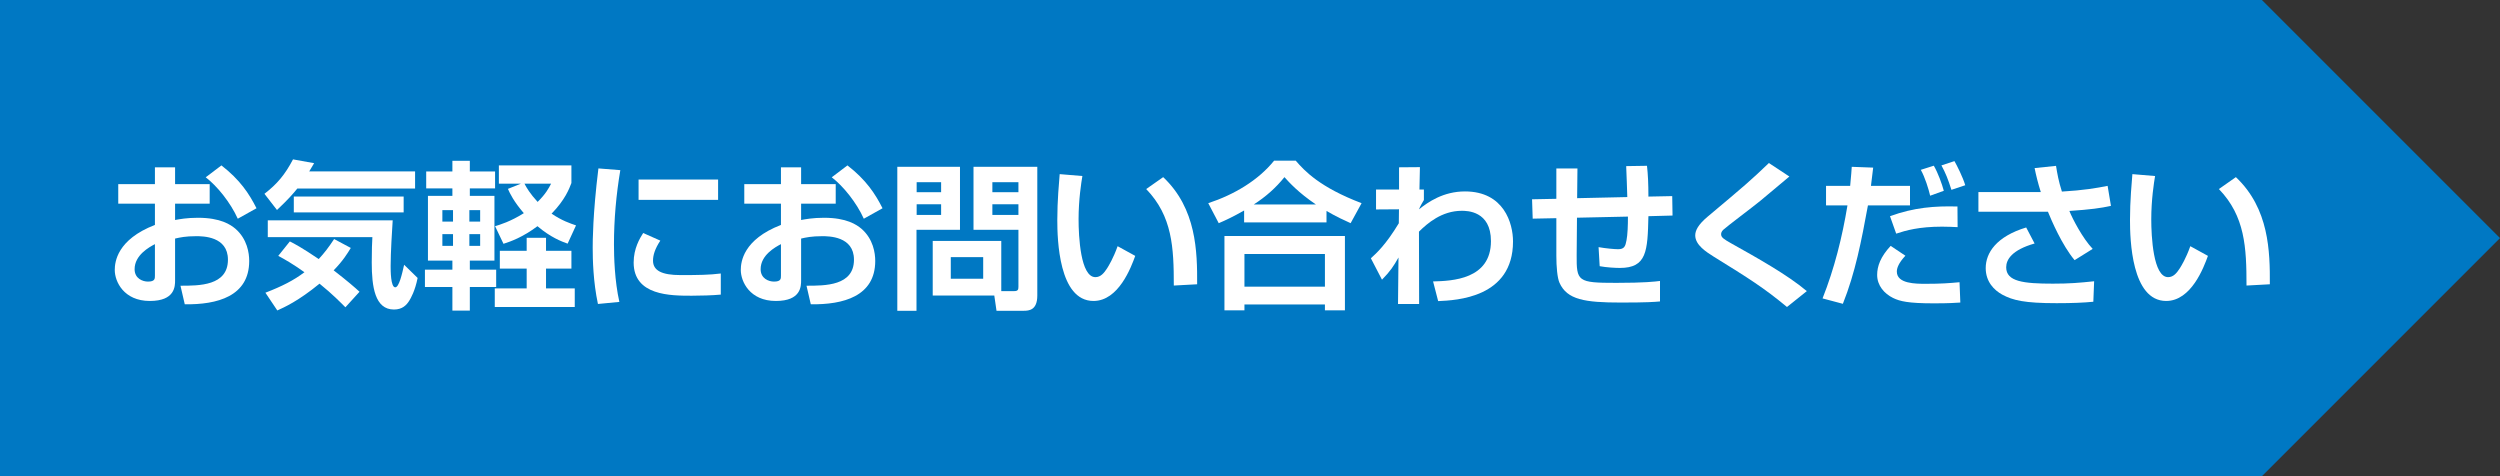<?xml version="1.0" encoding="utf-8"?>
<!-- Generator: Adobe Illustrator 23.1.0, SVG Export Plug-In . SVG Version: 6.00 Build 0)  -->
<svg version="1.1" xmlns="http://www.w3.org/2000/svg" xmlns:xlink="http://www.w3.org/1999/xlink" x="0px" y="0px" width="315px"
	 height="60px" viewBox="0 0 315 60" style="enable-background:new 0 0 315 60;" xml:space="preserve">
<rect x="0" y="0" width="315" height="60" fill="#333333" stroke="none"/>
<style type="text/css">
	.st0{fill:#0078C3;}
	.st1{fill:#FFFFFF;}
	.st2{display:none;}
	.st3{display:inline;}
	.st4{fill:#FFFFFF;stroke:#0078C3;stroke-width:6;stroke-miterlimit:10;}
	.st5{fill:none;stroke:#0078C3;stroke-width:6;stroke-miterlimit:10;}
</style>
<g id="Base">
</g>
<g id="Design">
	<polygon class="st0" points="285,60 0,60 0,0 285,0 315,30 	"/>
	<g>
		<path class="st1" d="M19.52,21.08h2.54v2.12h4.36v2.46h-4.36v2.06c0.54-0.1,1.48-0.28,2.88-0.28c2.88,0,4.12,0.88,4.72,1.38
			c1.5,1.301,1.74,3.08,1.74,4.061c0,4.46-4.04,5.52-8.12,5.46L22.74,36c2.34,0,5.98,0.02,5.98-3.28c0-2.96-3.18-2.96-4.02-2.96
			c-1.32,0-2.04,0.16-2.64,0.3v5.26c0,0.74,0,2.601-3.18,2.601c-3.28,0-4.42-2.44-4.42-3.9c0-1.02,0.3-3.84,5.06-5.68v-2.68H14.9
			V23.2h4.62V21.08z M19.52,30.76c-0.72,0.38-2.56,1.38-2.56,3.16c0,1.18,1.02,1.56,1.68,1.56c0.88,0,0.88-0.359,0.88-0.76V30.76z
			 M27.9,20.84c2.34,1.82,3.48,3.54,4.42,5.4l-2.36,1.319c-0.92-2.04-2.6-4.12-4.04-5.22L27.9,20.84z"/>
		<path class="st1" d="M37.46,23.759c-0.52,0.642-1.14,1.362-2.56,2.7l-1.58-2.039c1.6-1.24,2.58-2.399,3.6-4.339l2.66,0.48
			c-0.3,0.5-0.38,0.64-0.62,1.039H52.3v2.158H37.46z M43.52,38.719c-0.54-0.539-1.6-1.639-3.26-2.978
			c-2.68,2.198-4.44,2.978-5.32,3.377l-1.5-2.237c2.08-0.8,3.58-1.561,4.92-2.58c-1.42-1.021-2.48-1.621-3.3-2.062l1.46-1.82
			c0.56,0.28,1.48,0.76,3.64,2.221c0.72-0.78,1.24-1.461,1.94-2.521l2.1,1.121c-0.4,0.66-0.98,1.62-2.16,2.821
			c1.78,1.38,2.7,2.181,3.26,2.7L43.52,38.719z M33.74,27.761h15.74c-0.08,1.159-0.26,4.118-0.26,5.759c0,0.561,0,2.682,0.58,2.682
			c0.48,0,0.86-1.681,1.12-2.841l1.7,1.66c-0.32,1.62-0.86,2.56-1.06,2.879c-0.34,0.54-0.86,1.1-1.92,1.1
			c-2.4,0-2.8-2.858-2.8-5.919c0-1.48,0.04-2.621,0.08-3.201H33.74V27.761z M50.86,24.761v1.998H37.02v-1.998H50.86z"/>
		<path class="st1" d="M53.701,21.601h3.3v-1.34h2.197v1.34h3.181v2.138h-3.181v0.942H62.3v8.158h-3.102v1.143h3.32v2.177h-3.32
			v2.98h-2.197v-2.98h-3.46v-2.177h3.46v-1.143h-3.08v-8.158h3.08v-0.942h-3.3V21.601z M55.739,26.479v1.442h1.341v-1.442H55.739z
			 M55.739,29.499v1.482h1.341v-1.482H55.739z M59.14,26.479v1.442h1.36v-1.442H59.14z M59.14,29.499v1.482h1.36v-1.482H59.14z
			 M68.799,33.84v2.5h3.62v2.34H62.341v-2.34h4.02v-2.5h-3.382V31.6h3.382v-1.64h2.438v1.64h3.2v2.24H68.799z M71.998,23.06
			c-0.278,0.74-0.817,2.141-2.499,3.86c1.301,0.88,2.32,1.22,3.079,1.479L71.521,30.7c-0.741-0.261-2.162-0.801-3.802-2.2
			c-1.859,1.399-3.4,1.939-4.28,2.22l-1.059-2.22c0.598-0.181,1.939-0.58,3.62-1.641c-1.261-1.46-1.761-2.5-2.001-3.06l1.641-0.66
			h-2.782v-2.3h9.14V23.06z M66.081,23.14c0.26,0.5,0.7,1.26,1.659,2.3c1.019-1,1.399-1.72,1.7-2.3H66.081z"/>
		<path class="st1" d="M78.16,21.439c-0.52,3.101-0.8,6.2-0.8,9.341c0,1.56,0.08,4.6,0.68,7.26l-2.7,0.26
			c-0.6-2.8-0.66-5.62-0.66-7.08c0-0.7,0-4.2,0.72-10L78.16,21.439z M83.2,30.319c-0.7,1.061-0.92,1.86-0.92,2.521
			c0,1.26,1.12,1.82,3.46,1.82c2.28,0,3.68-0.021,5.08-0.2v2.66c-1.06,0.1-2.56,0.14-3.66,0.14c-2.66,0-7.32,0-7.32-4.18
			c0-1.78,0.78-3.061,1.2-3.721L83.2,30.319z M90.48,22.62v2.56H80.46v-2.56H90.48z"/>
		<path class="st1" d="M98.4,21.08h2.54v2.12h4.36v2.46h-4.36v2.06c0.54-0.1,1.48-0.28,2.88-0.28c2.88,0,4.12,0.88,4.72,1.38
			c1.5,1.301,1.74,3.08,1.74,4.061c0,4.46-4.04,5.52-8.12,5.46L101.62,36c2.34,0,5.98,0.02,5.98-3.28c0-2.96-3.18-2.96-4.02-2.96
			c-1.32,0-2.04,0.16-2.64,0.3v5.26c0,0.74,0,2.601-3.18,2.601c-3.28,0-4.42-2.44-4.42-3.9c0-1.02,0.3-3.84,5.06-5.68v-2.68h-4.62
			V23.2h4.62V21.08z M98.4,30.76c-0.72,0.38-2.56,1.38-2.56,3.16c0,1.18,1.02,1.56,1.68,1.56c0.88,0,0.88-0.359,0.88-0.76V30.76z
			 M106.78,20.84c2.34,1.82,3.48,3.54,4.42,5.4l-2.36,1.319c-0.92-2.04-2.6-4.12-4.04-5.22L106.78,20.84z"/>
		<path class="st1" d="M113.061,21.021h7.897v7.938h-5.48v10.199h-2.417V21.021z M115.498,22.959v1.262h3.083v-1.262H115.498z
			 M115.498,25.738v1.343h3.083v-1.343H115.498z M126.159,36.68h1.642c0.46,0,0.521-0.2,0.521-0.54v-7.181h-5.66v-7.938h8.038
			v16.217c0,1.84-1.039,1.92-1.718,1.92h-3.421l-0.279-1.92h-7.759v-6.877h8.638V36.68z M119.799,32.398v2.723h4.083v-2.723H119.799
			z M125.039,22.959v1.262h3.283v-1.262H125.039z M125.039,25.738v1.343h3.283v-1.343H125.039z"/>
		<path class="st1" d="M136.38,22.18c-0.14,0.82-0.48,2.98-0.48,5.44c0,2.16,0.24,7.3,2.12,7.3c0.66,0,1.08-0.5,1.48-1.12
			c0.2-0.32,0.78-1.26,1.32-2.78l2.22,1.221c-0.52,1.439-2.1,5.68-5.26,5.68c-4.38,0-4.56-7.8-4.56-10.18
			c0-2.5,0.22-4.761,0.3-5.801L136.38,22.18z M147.9,35.979c0-4.8-0.18-8.739-3.48-12.16l2.14-1.5c4.2,3.961,4.3,9.381,4.28,13.5
			L147.9,35.979z"/>
		<path class="st1" d="M156.76,26.52c-1.44,0.82-2.44,1.28-3.2,1.601l-1.32-2.521c3.28-1.08,6.3-2.88,8.3-5.359h2.72
			c1.12,1.3,3.04,3.359,8.3,5.359l-1.38,2.521c-0.72-0.32-1.8-0.82-3.04-1.54v1.439h-10.38V26.52z M154.28,29.74h15.18V39.1h-2.52
			v-0.74H156.8v0.74h-2.52V29.74z M156.8,32v4.12h10.14V32H156.8z M165.8,25.76c-2.24-1.52-3.36-2.78-3.96-3.44
			c-1.08,1.341-2.34,2.461-3.86,3.44H165.8z"/>
		<path class="st1" d="M180.568,35.46c2.377-0.061,7.292-0.24,7.292-5.08c0-3.82-3.037-3.82-3.676-3.82
			c-2.537,0-4.355,1.601-5.394,2.627l0.02,9.113h-2.66l0.06-5.856c-0.62,1.099-1.02,1.718-2.08,2.797l-1.4-2.697
			c0.72-0.659,1.88-1.698,3.52-4.415l0.02-1.758l-2.89,0.02v-2.51h2.9v-2.8l2.63-0.021l-0.06,2.82h0.56v1.325
			c-0.14,0.221-0.5,0.844-0.62,1.175c1.139-0.92,3.077-2.26,5.794-2.26c4.917,0,6.056,4.02,6.056,6.306
			c0,7.114-7.175,7.414-9.433,7.514L180.568,35.46z"/>
		<path class="st1" d="M207.52,20.89c0.12,1.061,0.18,2.22,0.18,3.88l3-0.06l0.04,2.449l-3.04,0.081c-0.1,4.42-0.2,6.52-3.6,6.52
			c-0.56,0-1.68-0.06-2.54-0.22l-0.14-2.401c0.9,0.161,2,0.261,2.46,0.261c0.78,0,0.92-0.36,1.06-1.122
			c0.14-0.722,0.18-1.865,0.18-2.987l-6.42,0.14l-0.04,4.686c-0.02,3.345,0.1,3.524,4.98,3.524c3.6,0,4.88-0.16,5.52-0.24v2.58
			c-0.66,0.061-1.62,0.141-4.92,0.141c-4.58,0-6.78-0.36-7.74-2.48c-0.28-0.621-0.4-2.022-0.4-3.424V27.49l-2.98,0.06l-0.08-2.44
			l3.06-0.06v-3.82h2.66l-0.04,3.74l6.32-0.14c-0.02-0.62-0.1-3.2-0.14-3.9L207.52,20.89z"/>
		<path class="st1" d="M225.16,38.68c-2.98-2.46-4.74-3.56-9.26-6.36c-0.88-0.56-2.3-1.439-2.3-2.659c0-0.58,0.32-1.32,1.56-2.36
			c4.84-4.06,5.38-4.52,7.72-6.76l2.58,1.7c-0.32,0.279-2.1,1.76-3.68,3.079c-0.72,0.601-4.34,3.32-4.68,3.66
			c-0.18,0.2-0.24,0.36-0.24,0.54c0,0.4,0.36,0.62,1.2,1.101c3.32,1.859,7.16,4,9.6,6.06L225.16,38.68z"/>
		<path class="st1" d="M236.02,21.12c-0.02,0.26-0.22,1.899-0.28,2.3h4.92v2.46h-5.3c-0.82,4.479-1.6,8.5-3.16,12.4l-2.56-0.681
			c1.5-3.78,2.48-7.72,3.14-11.72h-2.7v-2.46h3.04c0.14-1.521,0.16-1.74,0.2-2.4L236.02,21.12z M240.081,32.22
			c-0.86,0.92-1.08,1.561-1.08,2c0,1.54,2.38,1.54,3.64,1.54c1.94,0,2.96-0.08,4.26-0.2l0.1,2.561c-0.72,0.04-1.34,0.1-3.34,0.1
			c-3.24,0-4.28-0.26-5.14-0.68c-1.1-0.54-2-1.561-2-2.9c0-1.1,0.42-2.28,1.7-3.66L240.081,32.22z M246.66,28.62
			c-0.56-0.021-1.12-0.061-1.96-0.061c-2.9,0-4.58,0.48-5.78,0.88l-0.78-2.199c3.02-1.101,5.64-1.301,8.5-1.221L246.66,28.62z
			 M243.2,24.66c-0.2-0.841-0.64-2.301-1.18-3.261l1.64-0.52c0.54,0.939,1.02,2.28,1.26,3.16L243.2,24.66z M245.88,23.92
			c-0.44-1.38-0.72-2.08-1.26-3.08l1.64-0.54c0.3,0.52,1.08,2.06,1.36,3.04L245.88,23.92z"/>
		<path class="st1" d="M259.06,20.899c0.16,1,0.32,1.92,0.74,3.24c2.72-0.16,4.36-0.439,5.76-0.72l0.42,2.52
			c-1.26,0.28-2.54,0.46-5.24,0.641c0.4,1,1.68,3.46,2.94,4.779l-2.28,1.421c-1.58-1.881-2.94-5.061-3.36-6.101h-8.76V24.2h7.86
			c-0.36-1.141-0.6-2.12-0.78-3.021L259.06,20.899z M256.36,30.68c-2.88,0.82-3.58,2.04-3.58,3c0,1.8,2.18,2.061,5.88,2.061
			c2.08,0,3.3-0.101,5.2-0.301l-0.1,2.58c-1.22,0.12-2.64,0.181-4.62,0.181c-4.08,0-5.52-0.36-6.86-1.08
			c-1.02-0.561-2.08-1.62-2.08-3.34c0-1.921,1.34-3.98,5.1-5.12L256.36,30.68z"/>
		<path class="st1" d="M271.54,22.18c-0.14,0.82-0.48,2.98-0.48,5.44c0,2.16,0.24,7.3,2.12,7.3c0.66,0,1.08-0.5,1.48-1.12
			c0.2-0.32,0.78-1.26,1.32-2.78l2.22,1.221c-0.52,1.439-2.1,5.68-5.26,5.68c-4.38,0-4.56-7.8-4.56-10.18
			c0-2.5,0.22-4.761,0.3-5.801L271.54,22.18z M283.06,35.979c0-4.8-0.18-8.739-3.48-12.16l2.14-1.5c4.2,3.961,4.3,9.381,4.28,13.5
			L283.06,35.979z"/>
	</g>
</g>
<g id="動くの" class="st2">
	<g class="st3">
		<circle class="st4" cx="972" cy="-3601.449" r="25"/>
		<polygon class="st0" points="986,-3594 958,-3594 972,-3614 		"/>
	</g>
	<g class="st3">
		<path class="st1" d="M997-4343c0,9.9-8.1,18-18,18H867c-9.9,0-18-8.1-18-18v-44c0-9.9,8.1-18,18-18h112c9.9,0,18,8.1,18,18V-4343z
			"/>
		<path class="st5" d="M997-4343c0,9.9-8.1,18-18,18H867c-9.9,0-18-8.1-18-18v-44c0-9.9,8.1-18,18-18h112c9.9,0,18,8.1,18,18V-4343z
			"/>
	</g>
	<g class="st3">
		<path class="st0" d="M955.107-4385c-2.632,0-4.773,2.136-4.773,4.775v30.45c0,2.639,2.141,4.775,4.773,4.775h17.12
			c2.642,0,4.773-2.136,4.773-4.775v-30.45c0-2.639-2.131-4.775-4.773-4.775H955.107z"/>
		<path class="st0" d="M941.777-4385c-2.636,0-4.777,2.136-4.777,4.775v30.45c0,2.639,2.141,4.775,4.777,4.775h1.112
			c2.637,0,4.777-2.136,4.777-4.775v-30.45c0-2.639-2.141-4.775-4.777-4.775H941.777z"/>
		<g>
			<path class="st1" d="M963.669-4367.513c-1.442,0-2.609,1.167-2.609,2.609c0,1.445,1.167,2.614,2.609,2.614
				c1.443,0,2.609-1.169,2.609-2.614C966.279-4366.346,965.112-4367.513,963.669-4367.513z"/>
			<path class="st1" d="M963.669-4360.535c-1.442,0-2.609,1.171-2.609,2.611c0,1.442,1.167,2.614,2.609,2.614
				c1.443,0,2.609-1.171,2.609-2.614C966.279-4359.364,965.112-4360.535,963.669-4360.535z"/>
			<path class="st1" d="M963.669-4353.56c-1.442,0-2.609,1.171-2.609,2.614c0,1.44,1.167,2.611,2.609,2.611
				c1.443,0,2.609-1.171,2.609-2.611C966.279-4352.389,965.112-4353.56,963.669-4353.56z"/>
			<path class="st1" d="M956.283-4367.513c-1.442,0-2.613,1.167-2.613,2.609c0,1.445,1.171,2.614,2.613,2.614
				c1.443,0,2.61-1.169,2.61-2.614C958.893-4366.346,957.726-4367.513,956.283-4367.513z"/>
			<path class="st1" d="M956.283-4360.535c-1.442,0-2.613,1.171-2.613,2.611c0,1.442,1.171,2.614,2.613,2.614
				c1.443,0,2.61-1.171,2.61-2.614C958.893-4359.364,957.726-4360.535,956.283-4360.535z"/>
			<path class="st1" d="M956.283-4353.56c-1.442,0-2.613,1.171-2.613,2.614c0,1.44,1.171,2.611,2.613,2.611
				c1.443,0,2.61-1.171,2.61-2.611C958.893-4352.389,957.726-4353.56,956.283-4353.56z"/>
			<path class="st1" d="M968.447-4364.904c0,1.445,1.166,2.614,2.609,2.614c1.443,0,2.614-1.169,2.614-2.614
				c0-1.442-1.171-2.609-2.614-2.609C969.613-4367.513,968.447-4366.346,968.447-4364.904z"/>
			<path class="st1" d="M971.056-4360.535c-1.443,0-2.609,1.171-2.609,2.611c0,1.442,1.166,2.614,2.609,2.614
				c1.443,0,2.614-1.171,2.614-2.614C973.67-4359.364,972.499-4360.535,971.056-4360.535z"/>
			<path class="st1" d="M971.056-4353.56c-1.443,0-2.609,1.171-2.609,2.614c0,1.44,1.166,2.611,2.609,2.611
				c1.443,0,2.614-1.171,2.614-2.611C973.67-4352.389,972.499-4353.56,971.056-4353.56z"/>
			<rect x="955.475" y="-4379.527" class="st1" width="16.665" height="6.667"/>
		</g>
	</g>
	<g class="st3">
		<path class="st0" d="M896.129-4359.019c-0.319,0.294-0.724,0.44-1.129,0.44c-0.405,0-0.81-0.146-1.129-0.44l-24.635-22.685
			c-0.152,0.466-0.236,0.962-0.236,1.479v30.45c0,2.639,2.141,4.775,4.773,4.775h42.455c2.642,0,4.773-2.136,4.773-4.775v-30.45
			c0-0.517-0.084-1.013-0.235-1.479L896.129-4359.019z"/>
		<path class="st0" d="M918.682-4384.317c-0.717-0.431-1.554-0.683-2.454-0.683h-42.455c-0.897,0-1.734,0.253-2.452,0.685
			l23.68,21.805L918.682-4384.317z"/>
	</g>
</g>
</svg>

